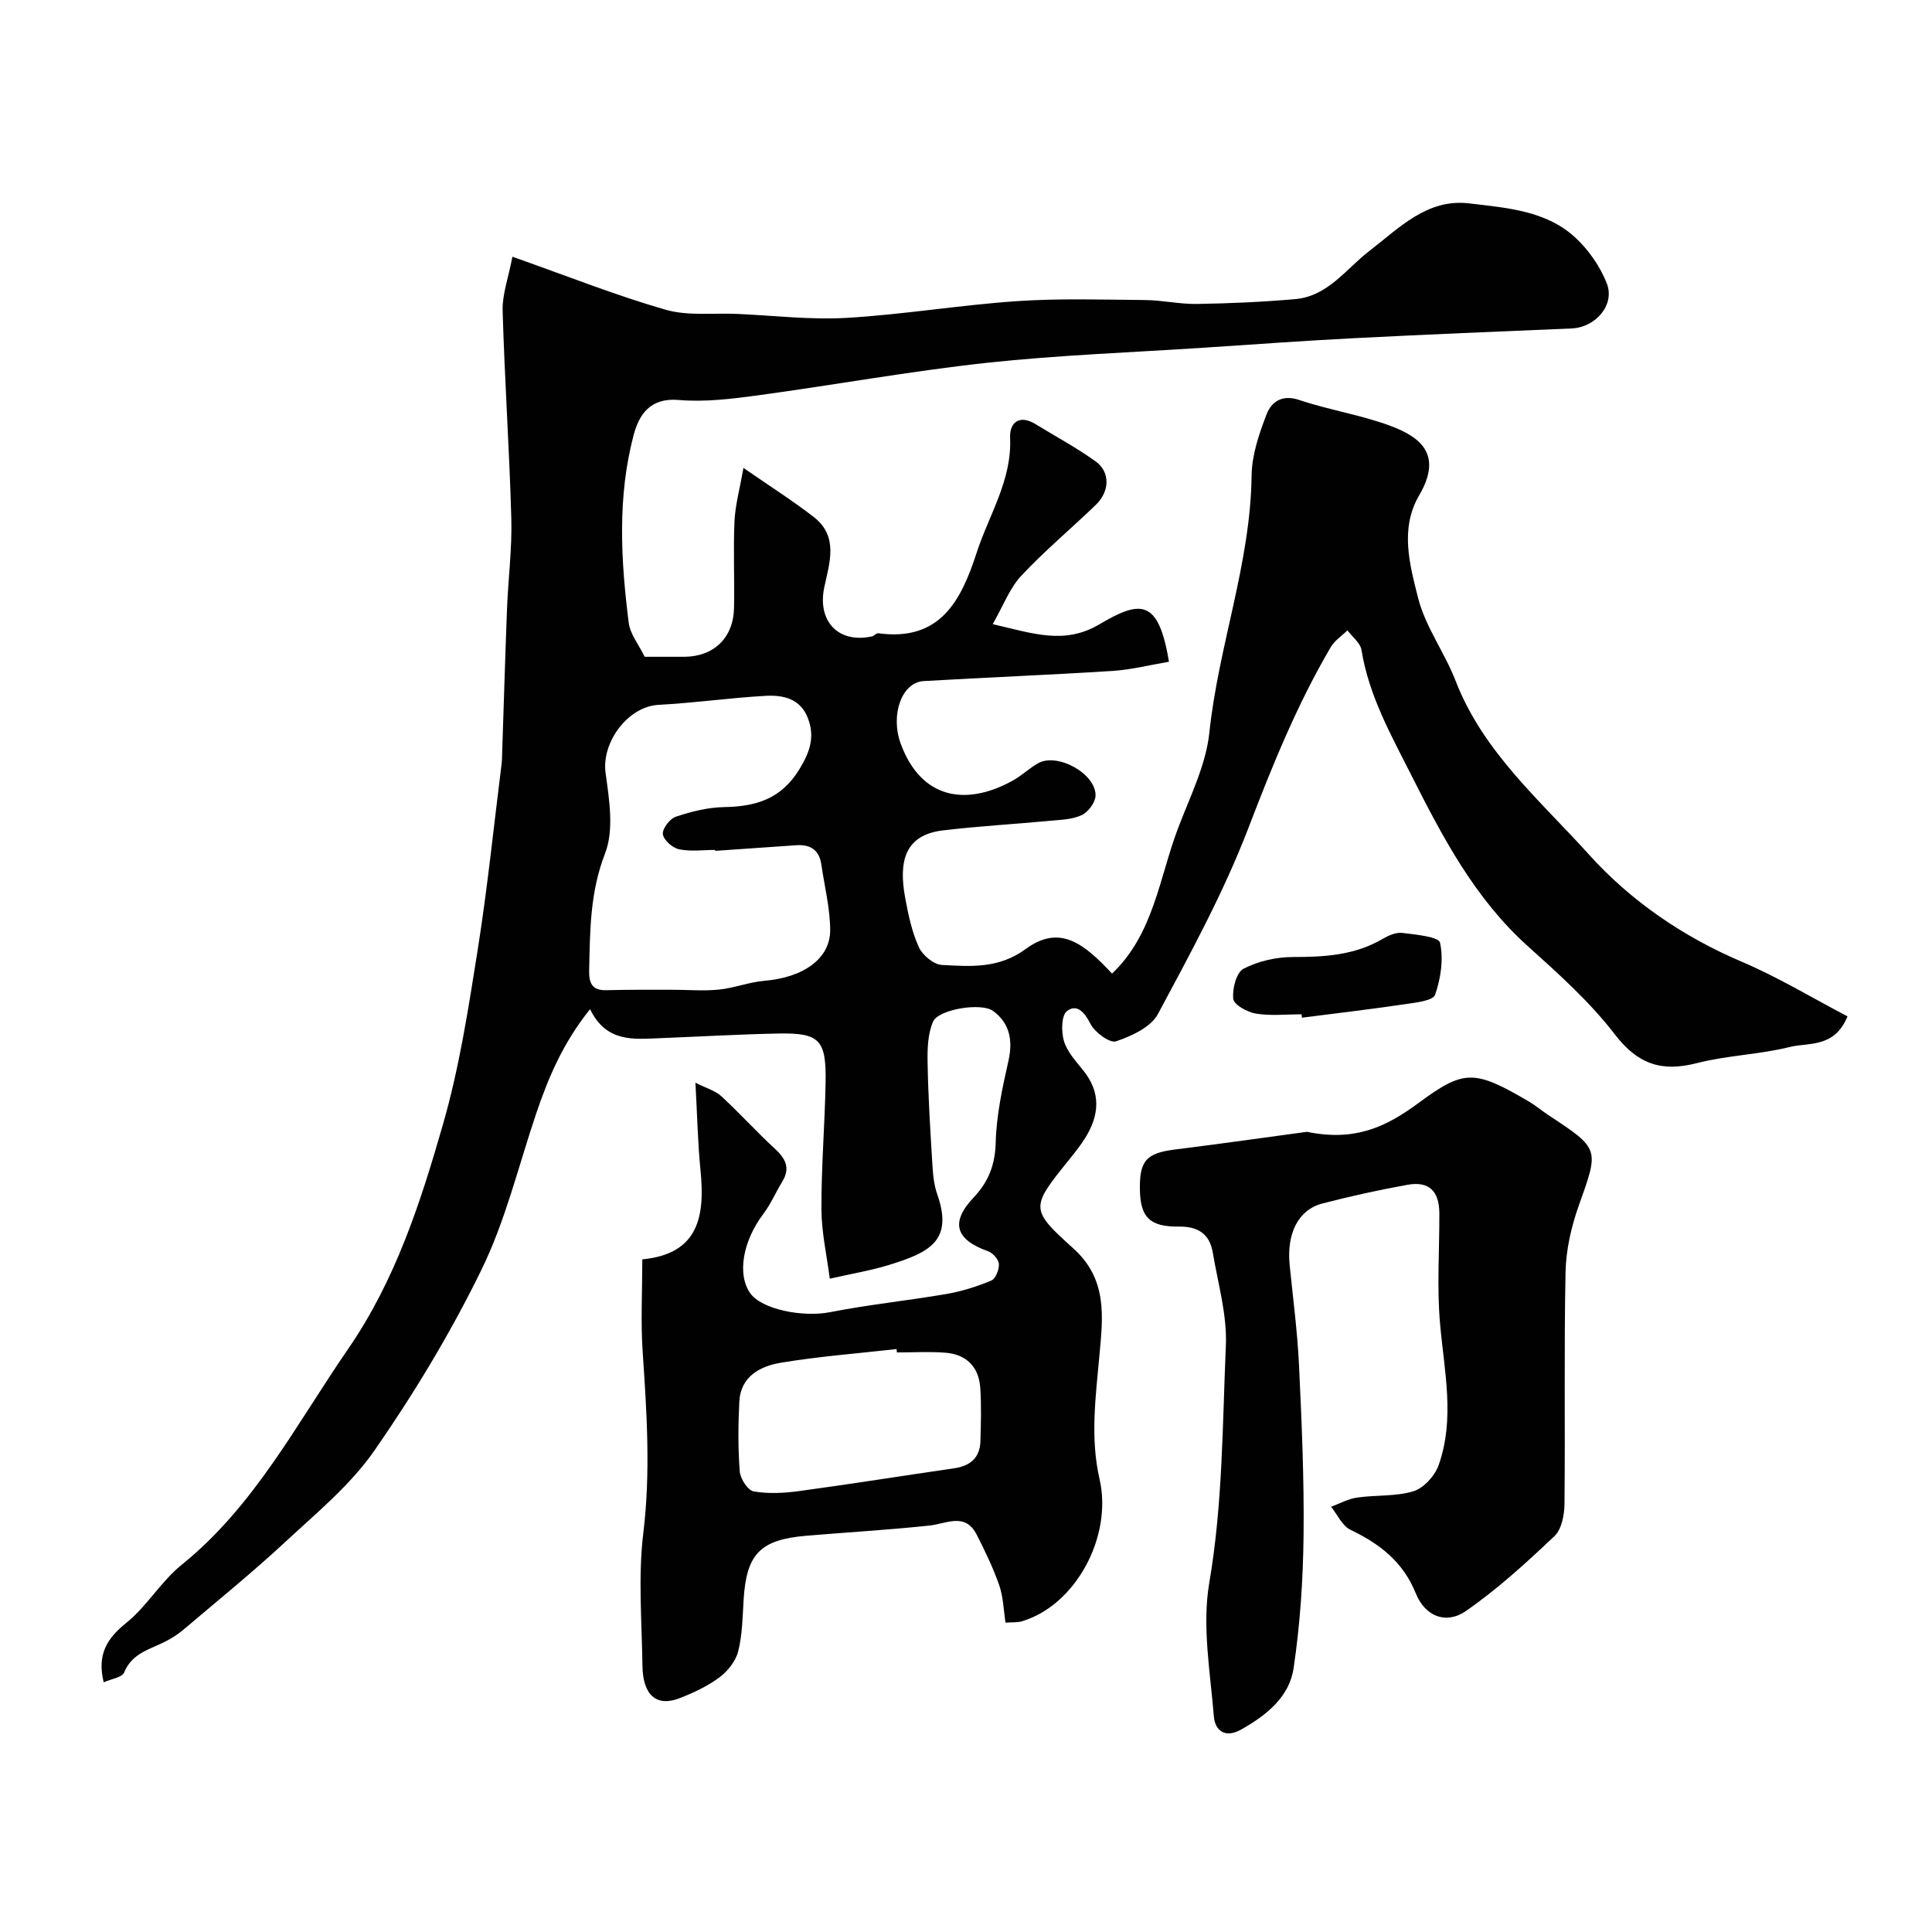 <svg enable-background="new 0 0 400 400" viewBox="0 0 400 400" xmlns="http://www.w3.org/2000/svg"><g fill="#010102"><path d="m106.09 53.15c11.48 4.05 21.44 8.02 31.7 10.97 4.63 1.33 9.84.66 14.78.87 7.59.33 15.21 1.26 22.75.82 11.76-.69 23.44-2.66 35.2-3.46 8.81-.6 17.69-.31 26.54-.23 3.6.03 7.2.87 10.79.81 6.77-.11 13.55-.41 20.3-1 6.78-.59 10.52-6.25 15.38-9.99 6.21-4.78 11.97-10.88 20.67-9.83 7.67.93 15.82 1.45 21.9 7.03 2.79 2.56 5.19 6.02 6.57 9.53 1.75 4.48-2.36 9.13-7.27 9.33-15.04.63-30.08 1.25-45.11 2.02-10.38.53-20.74 1.29-31.11 1.97-14.97.99-29.99 1.52-44.89 3.13-15.89 1.73-31.65 4.6-47.5 6.75-5.38.73-10.91 1.4-16.28.94-5.96-.51-8.22 3.08-9.34 7.33-3.37 12.79-2.64 25.83-1 38.8.29 2.32 2.04 4.45 3.3 7.04 2.64 0 5.44.01 8.24 0 6.06-.04 10.13-3.92 10.26-10.06.13-6-.17-12.01.1-18 .15-3.33 1.08-6.62 1.85-11.05 5.55 3.85 10.22 6.8 14.56 10.17 5.17 4 3.27 9.46 2.19 14.5-1.51 7.04 2.87 11.74 9.85 10.22.47-.1.91-.7 1.31-.65 12.8 1.74 17.14-6.71 20.38-16.69 2.55-7.85 7.32-14.98 6.92-23.79-.14-3.11 1.88-4.89 5.26-2.82 4.16 2.55 8.49 4.87 12.44 7.71 3.05 2.19 2.95 6.19.07 8.98-5.12 4.95-10.62 9.53-15.47 14.72-2.4 2.57-3.7 6.17-5.9 10 8.4 1.94 14.86 4.32 22.12.02 8.48-5.02 12.21-5.3 14.37 7.77-3.89.65-7.78 1.65-11.71 1.9-13.02.83-26.06 1.34-39.08 2.1-4.58.27-6.92 7.06-4.74 12.98 4.25 11.51 13.56 12.95 23.18 7.63 1.85-1.02 3.42-2.56 5.26-3.6 3.99-2.26 12.04 2.19 11.89 6.74-.05 1.41-1.54 3.39-2.88 4.01-1.99.92-4.42.97-6.69 1.18-7.35.69-14.73 1.1-22.06 1.98-8 .96-9.13 6.61-7.79 13.9.64 3.49 1.38 7.06 2.83 10.25.75 1.67 3.07 3.61 4.77 3.7 5.95.32 11.75.81 17.36-3.3 7.08-5.19 12.06-1.12 17.88 5.09 8.63-8.2 9.76-19.81 13.67-30.12 2.47-6.51 5.77-13.04 6.48-19.8 1.88-17.92 8.52-35 8.74-53.19.05-4.27 1.55-8.67 3.12-12.72.98-2.51 3.15-4.13 6.71-2.94 6.14 2.07 12.66 3.07 18.73 5.3 6.23 2.3 11.16 5.86 6.13 14.46-4.03 6.89-1.95 14.33-.24 21.16 1.51 6.03 5.52 11.37 7.8 17.27 5.69 14.72 17.56 24.79 27.62 35.96 8.57 9.51 19.38 16.96 31.53 22.13 7.58 3.22 14.69 7.54 21.98 11.35-2.73 6.61-8.01 5.36-11.96 6.34-6.32 1.57-12.98 1.73-19.28 3.35-7.29 1.87-12.2.2-16.95-5.98-5.18-6.74-11.67-12.55-18.03-18.27-10.9-9.81-17.53-22.39-23.98-35.16-4.24-8.41-8.9-16.62-10.43-26.14-.24-1.47-1.9-2.71-2.91-4.06-1.17 1.15-2.65 2.11-3.45 3.47-6.98 11.88-12.11 24.55-17.04 37.42-5.1 13.3-11.99 25.95-18.74 38.54-1.46 2.73-5.45 4.56-8.67 5.65-1.28.44-4.4-1.84-5.29-3.59-1.24-2.44-2.81-4.22-4.86-2.68-1.18.88-1.22 4.29-.64 6.22.67 2.23 2.47 4.18 4 6.08 3.73 4.64 3.33 9.31.36 14.05-.96 1.52-2.09 2.93-3.22 4.34-7.98 9.91-8.32 10.28.78 18.44 7.13 6.4 6.15 14.17 5.44 22-.78 8.62-1.96 17.21.01 25.78 2.74 11.9-4.96 26.17-16.11 29.45-.92.27-1.95.17-3.36.27-.41-2.65-.46-5.32-1.29-7.71-1.25-3.59-2.92-7.06-4.65-10.46-2.4-4.72-6.22-2.32-9.82-1.93-8.5.91-17.06 1.39-25.58 2.12-9.47.81-12.3 3.8-12.88 13.21-.22 3.61-.26 7.3-1.14 10.76-.51 2.01-2.18 4.09-3.89 5.36-2.46 1.82-5.36 3.18-8.24 4.3-4.76 1.84-7.6-.62-7.68-6.73-.12-9.16-.92-18.44.18-27.47 1.54-12.64.71-25.08-.14-37.63-.41-6.13-.07-12.3-.07-19.03 11.83-1.14 12.99-9.11 12.04-18.57-.55-5.55-.66-11.15-1.04-18.01 2.31 1.17 4.13 1.66 5.36 2.8 3.8 3.5 7.27 7.35 11.06 10.84 2.21 2.04 3.3 3.99 1.57 6.82-1.35 2.21-2.38 4.66-3.93 6.71-4.21 5.57-5.47 12.42-2.75 16.37 2.37 3.43 10.95 5.07 16.57 3.97 7.98-1.57 16.11-2.39 24.13-3.77 3.16-.55 6.3-1.54 9.26-2.78.89-.37 1.63-2.29 1.56-3.44-.06-.94-1.26-2.27-2.24-2.62-6.75-2.41-7.87-5.96-3-11.12 3.11-3.29 4.46-6.77 4.58-11.42.15-5.64 1.38-11.3 2.63-16.84.97-4.27.27-7.85-3.17-10.37-2.47-1.81-11.33-.33-12.43 2.21-1.11 2.55-1.19 5.7-1.13 8.58.12 6.8.54 13.59.95 20.38.14 2.27.29 4.65 1.04 6.77 3.42 9.72-1.73 12.09-10 14.65-3.72 1.15-7.6 1.78-12.24 2.84-.62-4.82-1.71-9.58-1.73-14.35-.04-8.77.7-17.53.86-26.31.16-8.81-1.25-10.26-9.76-10.1-8.16.16-16.31.64-24.47.96-5.48.21-11.15.96-14.53-6-5.63 7-8.67 14.23-11.21 21.76-3.63 10.77-6.31 22.02-11.26 32.15-6.34 13-13.9 25.53-22.15 37.43-4.99 7.2-12.09 13.02-18.6 19.07-6.75 6.26-13.92 12.07-20.94 18.03-1.11.94-2.38 1.76-3.67 2.43-3.23 1.67-6.99 2.4-8.63 6.45-.42 1.04-2.66 1.33-4.24 2.04-1.4-5.71.62-9.04 4.67-12.3 4.27-3.43 7.17-8.55 11.43-11.99 15.11-12.19 23.78-29.15 34.49-44.7 9.84-14.29 15.01-30.35 19.67-46.58 3.36-11.68 5.23-23.83 7.14-35.87 2.05-12.92 3.38-25.97 5.01-38.96.06-.49.05-1 .07-1.5.34-10.1.63-20.21 1.02-30.3.24-6.27 1.07-12.55.89-18.8-.4-14.38-1.39-28.74-1.8-43.12-.05-3.36 1.24-6.82 2.03-11.03zm41.96 123.01c0-.06-.01-.13-.01-.19-2.5 0-5.07.37-7.46-.14-1.35-.29-3.19-1.91-3.34-3.12-.14-1.12 1.43-3.2 2.66-3.61 3.21-1.07 6.64-1.94 10-2 6.59-.11 11.85-1.67 15.6-7.83 2.17-3.57 3.25-6.65 1.79-10.52-1.57-4.17-5.2-4.89-8.86-4.68-7.37.42-14.71 1.47-22.08 1.86-6.36.34-11.85 7.77-10.97 14.11.76 5.51 1.78 11.8-.11 16.66-3.13 8.04-3.11 16.01-3.29 24.19-.06 2.55.53 4.2 3.54 4.12 4.51-.12 9.03-.09 13.55-.09 3.24-.01 6.51.29 9.72-.03 3.2-.32 6.3-1.56 9.5-1.83 8-.67 13.64-4.56 13.59-10.55-.03-4.51-1.18-9.02-1.83-13.53-.44-3.04-2.31-4.19-5.22-3.98-5.59.39-11.19.77-16.78 1.16zm37.65 103.85c-.03-.23-.05-.47-.08-.7-7.99.9-16.03 1.51-23.95 2.83-4.25.71-8.33 2.8-8.6 8.05-.25 4.82-.28 9.68.09 14.48.12 1.5 1.68 3.9 2.89 4.11 3.05.53 6.31.35 9.42-.07 10.68-1.45 21.33-3.16 32-4.7 3.41-.49 5.44-2.18 5.52-5.71.09-3.66.22-7.35-.04-10.99-.31-4.35-2.9-6.92-7.25-7.25-3.32-.26-6.67-.05-10-.05z"/><path d="m270.59 234.33c9.87 2.04 16.34-.98 23.02-5.91 9.47-6.99 11.54-7.05 22.92-.37 1.41.83 2.66 1.91 4.03 2.81 10.71 7.04 10.51 6.96 6.32 18.71-1.56 4.38-2.65 9.16-2.75 13.79-.33 15.99-.05 32-.22 47.99-.02 2.28-.58 5.27-2.08 6.69-5.81 5.5-11.78 10.97-18.34 15.51-4.08 2.82-8.42 1.14-10.36-3.65-2.66-6.58-7.47-10.26-13.53-13.17-1.71-.82-2.7-3.14-4.02-4.77 1.79-.66 3.53-1.64 5.37-1.9 3.9-.57 8.02-.19 11.71-1.32 2.13-.66 4.42-3.21 5.2-5.41 3.39-9.6 1.18-19.35.3-29.13-.69-7.6-.13-15.32-.16-22.99-.02-4.62-2.13-6.71-6.6-5.91-5.91 1.06-11.8 2.36-17.61 3.87-5.01 1.3-7.43 6.2-6.78 12.76.69 6.86 1.6 13.72 1.93 20.6.56 11.76 1.08 23.54.95 35.3-.1 9.19-.71 18.45-2.06 27.53-.88 5.96-5.58 9.74-10.82 12.7-3.54 2-5.47.04-5.69-2.66-.75-9.23-2.48-18.78-.95-27.71 2.79-16.32 2.72-32.71 3.43-49.07.28-6.38-1.63-12.88-2.71-19.3-.64-3.84-3.06-5.42-7.01-5.37-5.96.08-7.94-1.91-8.07-7.4-.16-6.27 1.32-7.83 7.35-8.57 9.58-1.19 19.15-2.56 27.23-3.65z"/><path d="m269.47 210c-3.15 0-6.36.36-9.43-.14-1.77-.29-4.55-1.81-4.7-3.03-.25-2.06.63-5.49 2.13-6.27 3.03-1.58 6.79-2.42 10.24-2.42 6.49 0 12.72-.35 18.49-3.72 1.23-.72 2.81-1.43 4.13-1.27 2.77.34 7.54.79 7.81 2.02.76 3.4.16 7.41-1.02 10.79-.43 1.23-3.99 1.62-6.19 1.94-7.11 1.05-14.24 1.89-21.37 2.8-.03-.24-.06-.47-.09-.7z"/></g></svg>